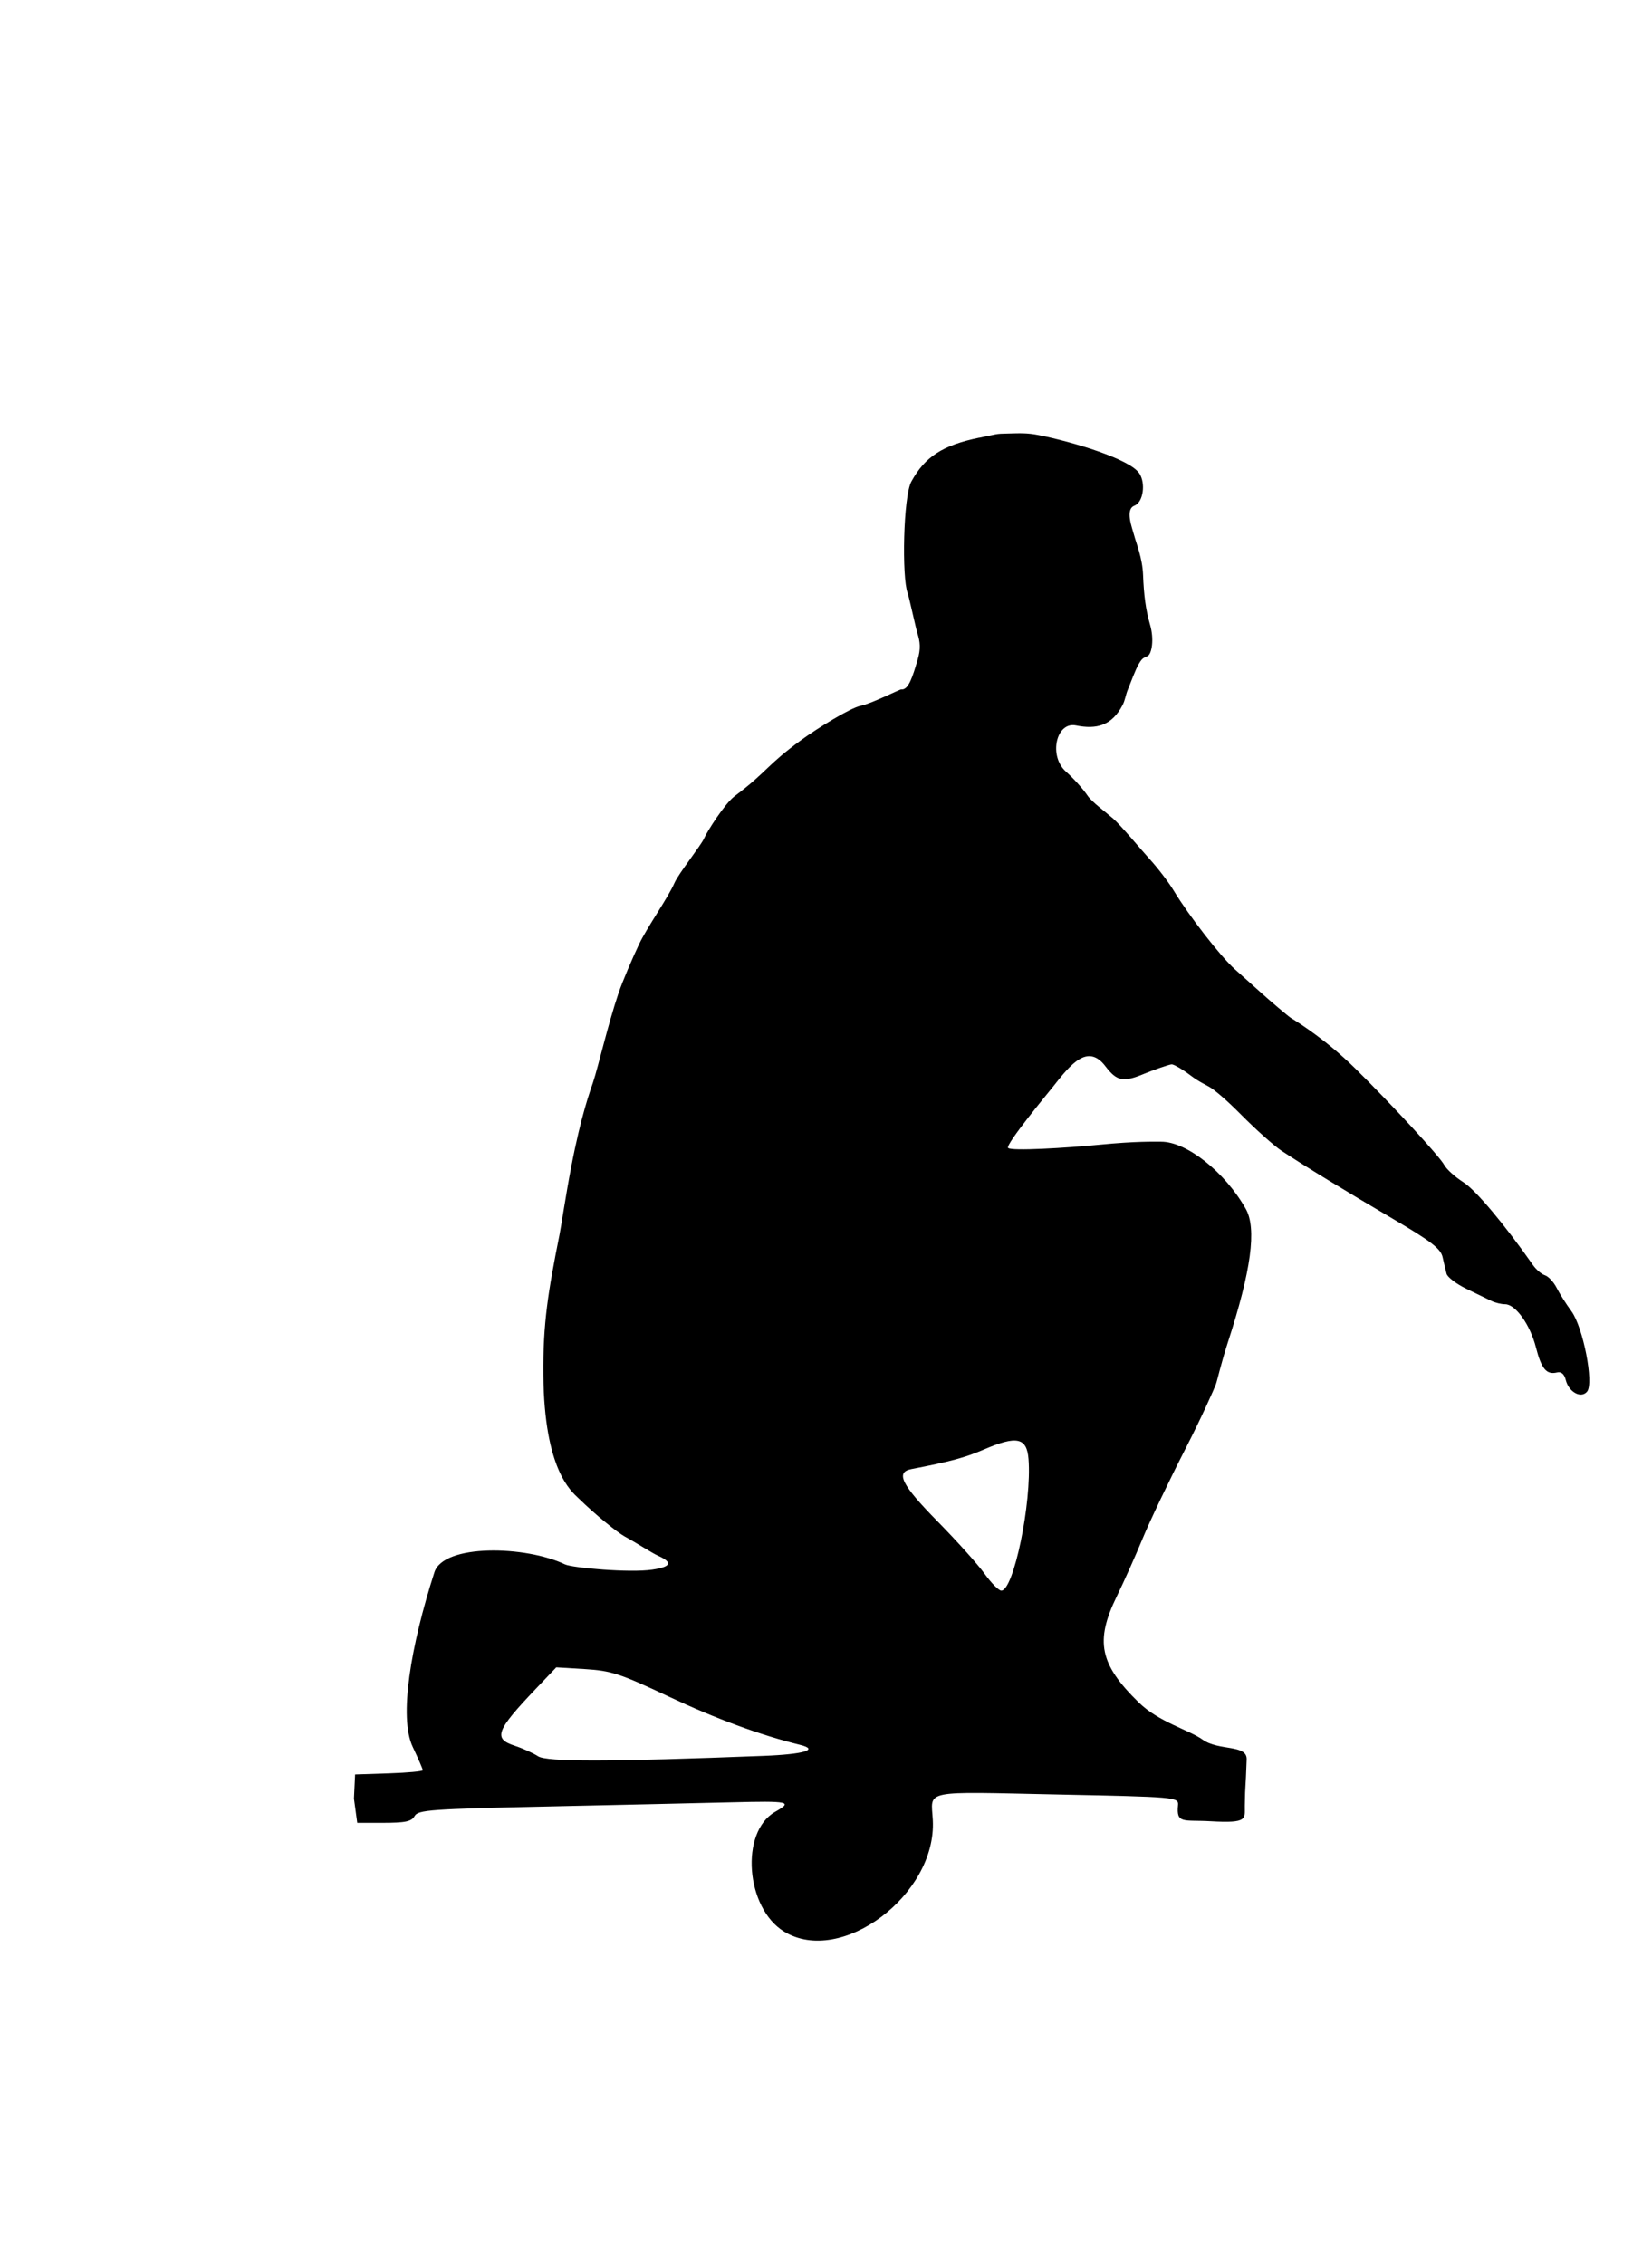 <?xml version="1.0" encoding="utf-8"?>
<svg id="svg" version="1.1" width="400" height="548.009" viewBox="0, 0, 400,548.009" xmlns="http://www.w3.org/2000/svg">
                <g>
                    <path id="path0" d="M 237.048 105.965 C 228.246 107.783 223.969 110.548 220.672 116.555 C 218.689 120.167 218.335 139.818 219.767 143.557 C 220.084 144.385 221.765 152.101 222.088 153.125 C 222.806 155.399 222.984 156.989 222.153 159.804 C 221.03 163.605 219.991 167.115 218.209 166.873 C 217.869 166.827 211.06 170.308 208.392 170.84 C 205.813 171.354 197.631 176.48 194.085 179.066 C 185.41 185.392 185.945 186.649 177.864 192.725 C 175.517 194.489 171.23 201.216 170.477 202.94 C 169.724 204.664 164.333 211.384 163.317 213.702 C 161.672 217.453 156.729 224.372 154.75 228.521 C 153.119 231.941 150.708 237.591 149.767 240.375 C 147.172 248.052 144.888 258.087 143.587 262.009 C 142.916 264.034 140.725 269.838 138.305 282.472 C 136.975 289.417 135.865 296.922 135.47 298.897 C 132.744 312.537 131.45 320.274 131.563 332.775 C 131.771 355.768 138.27 360.895 140.076 362.654 C 144.285 366.753 149.465 370.913 151.25 371.897 C 154.844 373.878 157.723 375.837 159.372 376.581 C 163.101 378.264 162.311 379.279 157.941 379.934 C 152.483 380.752 138.555 379.5 136.784 378.653 C 127.301 374.118 107.409 373.646 105.184 380.572 C 99.431 398.482 96.547 415.674 99.93 422.824 C 101.273 425.664 102.372 428.207 102.372 428.477 C 102.372 428.746 98.684 429.089 94.176 429.238 L 85.979 429.508 L 85.7 435.363 L 86.502 441.218 L 92.445 441.218 C 98.161 441.218 99.64 440.912 100.386 439.578 C 101.219 438.09 104.184 437.876 132.517 437.26 C 149.685 436.887 169.738 436.431 177.08 436.248 C 191.189 435.895 192.037 436.08 187.679 438.56 C 179.139 443.418 180.528 461.848 189.862 467.54 C 203.659 475.954 226.8 458.624 225.864 440.579 C 225.476 433.11 222.749 433.664 256.439 434.366 C 284.428 434.949 285.431 434.987 285.231 436.918 C 284.751 441.565 286.631 440.453 293.098 440.83 C 302.299 441.366 301.35 440.248 301.405 437.073 C 301.51 431 301.566 434.154 301.857 425.87 C 301.987 422.177 295.101 423.869 291.191 421.076 C 287.91 418.732 280.625 416.859 275.737 412.091 C 266.24 402.827 265.091 397.265 270.421 386.361 C 272.169 382.785 274.985 376.487 276.68 372.365 C 278.375 368.244 283.057 358.44 287.085 350.579 C 291.114 342.718 294.063 336.004 294.41 335.044 C 294.757 334.084 295.703 329.833 297.283 324.981 C 302.957 307.56 304.328 297.364 301.637 292.6 C 296.61 283.706 287.337 276.347 281.155 276.347 C 279.443 276.347 275.05 276.212 266.245 277.076 C 258.28 277.858 244.893 278.664 244.096 277.867 C 243.331 277.103 253.963 264.309 254.94 263.07 C 259.235 257.625 263.348 252.442 267.648 258.08 C 270.438 261.737 271.966 262.029 277.098 259.885 C 279.091 259.052 283.152 257.633 283.704 257.626 C 284.257 257.618 286.364 258.864 288.388 260.395 C 290.412 261.927 291.877 262.499 293.03 263.206 C 294.183 263.913 296.931 266.197 300.524 269.82 C 304.117 273.444 308.532 277.38 310.335 278.568 C 316.118 282.379 325.491 288.104 337.263 295.016 C 346.492 300.436 348.844 302.245 349.294 304.272 C 349.602 305.658 350.037 307.477 350.261 308.315 C 350.485 309.152 352.659 310.8 355.092 311.975 C 357.525 313.151 360.247 314.468 361.142 314.902 C 362.037 315.336 363.517 315.691 364.431 315.691 C 366.964 315.691 370.484 320.613 371.896 326.129 C 373.235 331.363 374.454 332.812 377.005 332.204 C 378.036 331.958 378.759 332.583 379.124 334.038 C 379.862 336.98 382.829 338.589 384.283 336.836 C 385.973 334.8 383.326 321.238 380.485 317.375 C 379.235 315.676 377.627 313.133 376.911 311.725 C 376.195 310.317 374.927 308.948 374.094 308.684 C 373.261 308.42 371.959 307.317 371.2 306.233 C 364.221 296.271 357.288 288.029 354.303 286.145 C 352.319 284.893 350.231 282.998 349.661 281.934 C 348.564 279.883 336.781 267.116 328.145 258.619 C 321.366 251.949 314.881 247.826 312.537 246.37 C 311.894 245.971 307.42 242.165 305.575 240.499 C 303.73 238.833 300.779 236.192 299.017 234.63 C 295.59 231.59 287.879 221.681 284.208 215.599 C 282.977 213.559 280.359 210.129 278.392 207.977 C 276.425 205.825 271.454 199.829 269.521 198.137 C 267.588 196.445 264.382 194.145 263.321 192.566 C 262.26 190.987 259.919 188.39 258.12 186.794 C 253.826 182.986 255.741 174.622 260.519 175.592 C 265.448 176.593 269.19 175.688 271.809 170.667 C 272.464 169.411 272.514 168.27 273.101 166.875 C 273.804 165.206 274.831 162.247 275.788 160.614 C 276.745 158.98 277.111 159.272 277.951 158.747 C 278.872 158.171 279.495 154.745 278.464 151.216 C 277.404 147.589 276.951 143.946 276.774 139.194 C 276.62 135.055 275.104 131.467 274.621 129.62 C 274.138 127.773 272.338 123.319 274.669 122.407 C 276.863 121.549 277.411 116.973 275.894 114.626 C 273.603 111.081 259.636 106.946 251.586 105.343 C 248.533 104.735 246.828 104.891 243.95 104.948 C 241.072 105.005 241.64 105.036 237.14 105.965 M 249.038 353.162 C 249.859 363.655 245.443 385.012 242.452 385.012 C 241.836 385.012 240.007 383.166 238.387 380.911 C 236.767 378.656 231.637 372.947 226.987 368.226 C 218.322 359.428 216.773 356.347 220.639 355.601 C 230.037 353.791 233.728 352.795 238.204 350.865 C 246.182 347.424 248.63 347.943 249.038 353.162 M 161.857 410.621 C 173.3 416.011 183.991 419.943 193.702 422.335 C 198.429 423.499 194.718 424.624 184.888 425.006 C 147.617 426.453 132.403 426.481 130.286 425.104 C 129.102 424.333 126.553 423.185 124.621 422.552 C 119.351 420.824 120.076 418.915 129.925 408.583 L 134.691 403.583 L 141.717 404.013 C 147.976 404.396 150.173 405.117 161.857 410.621" stroke="none"></path>
                </g>
            </svg>                                